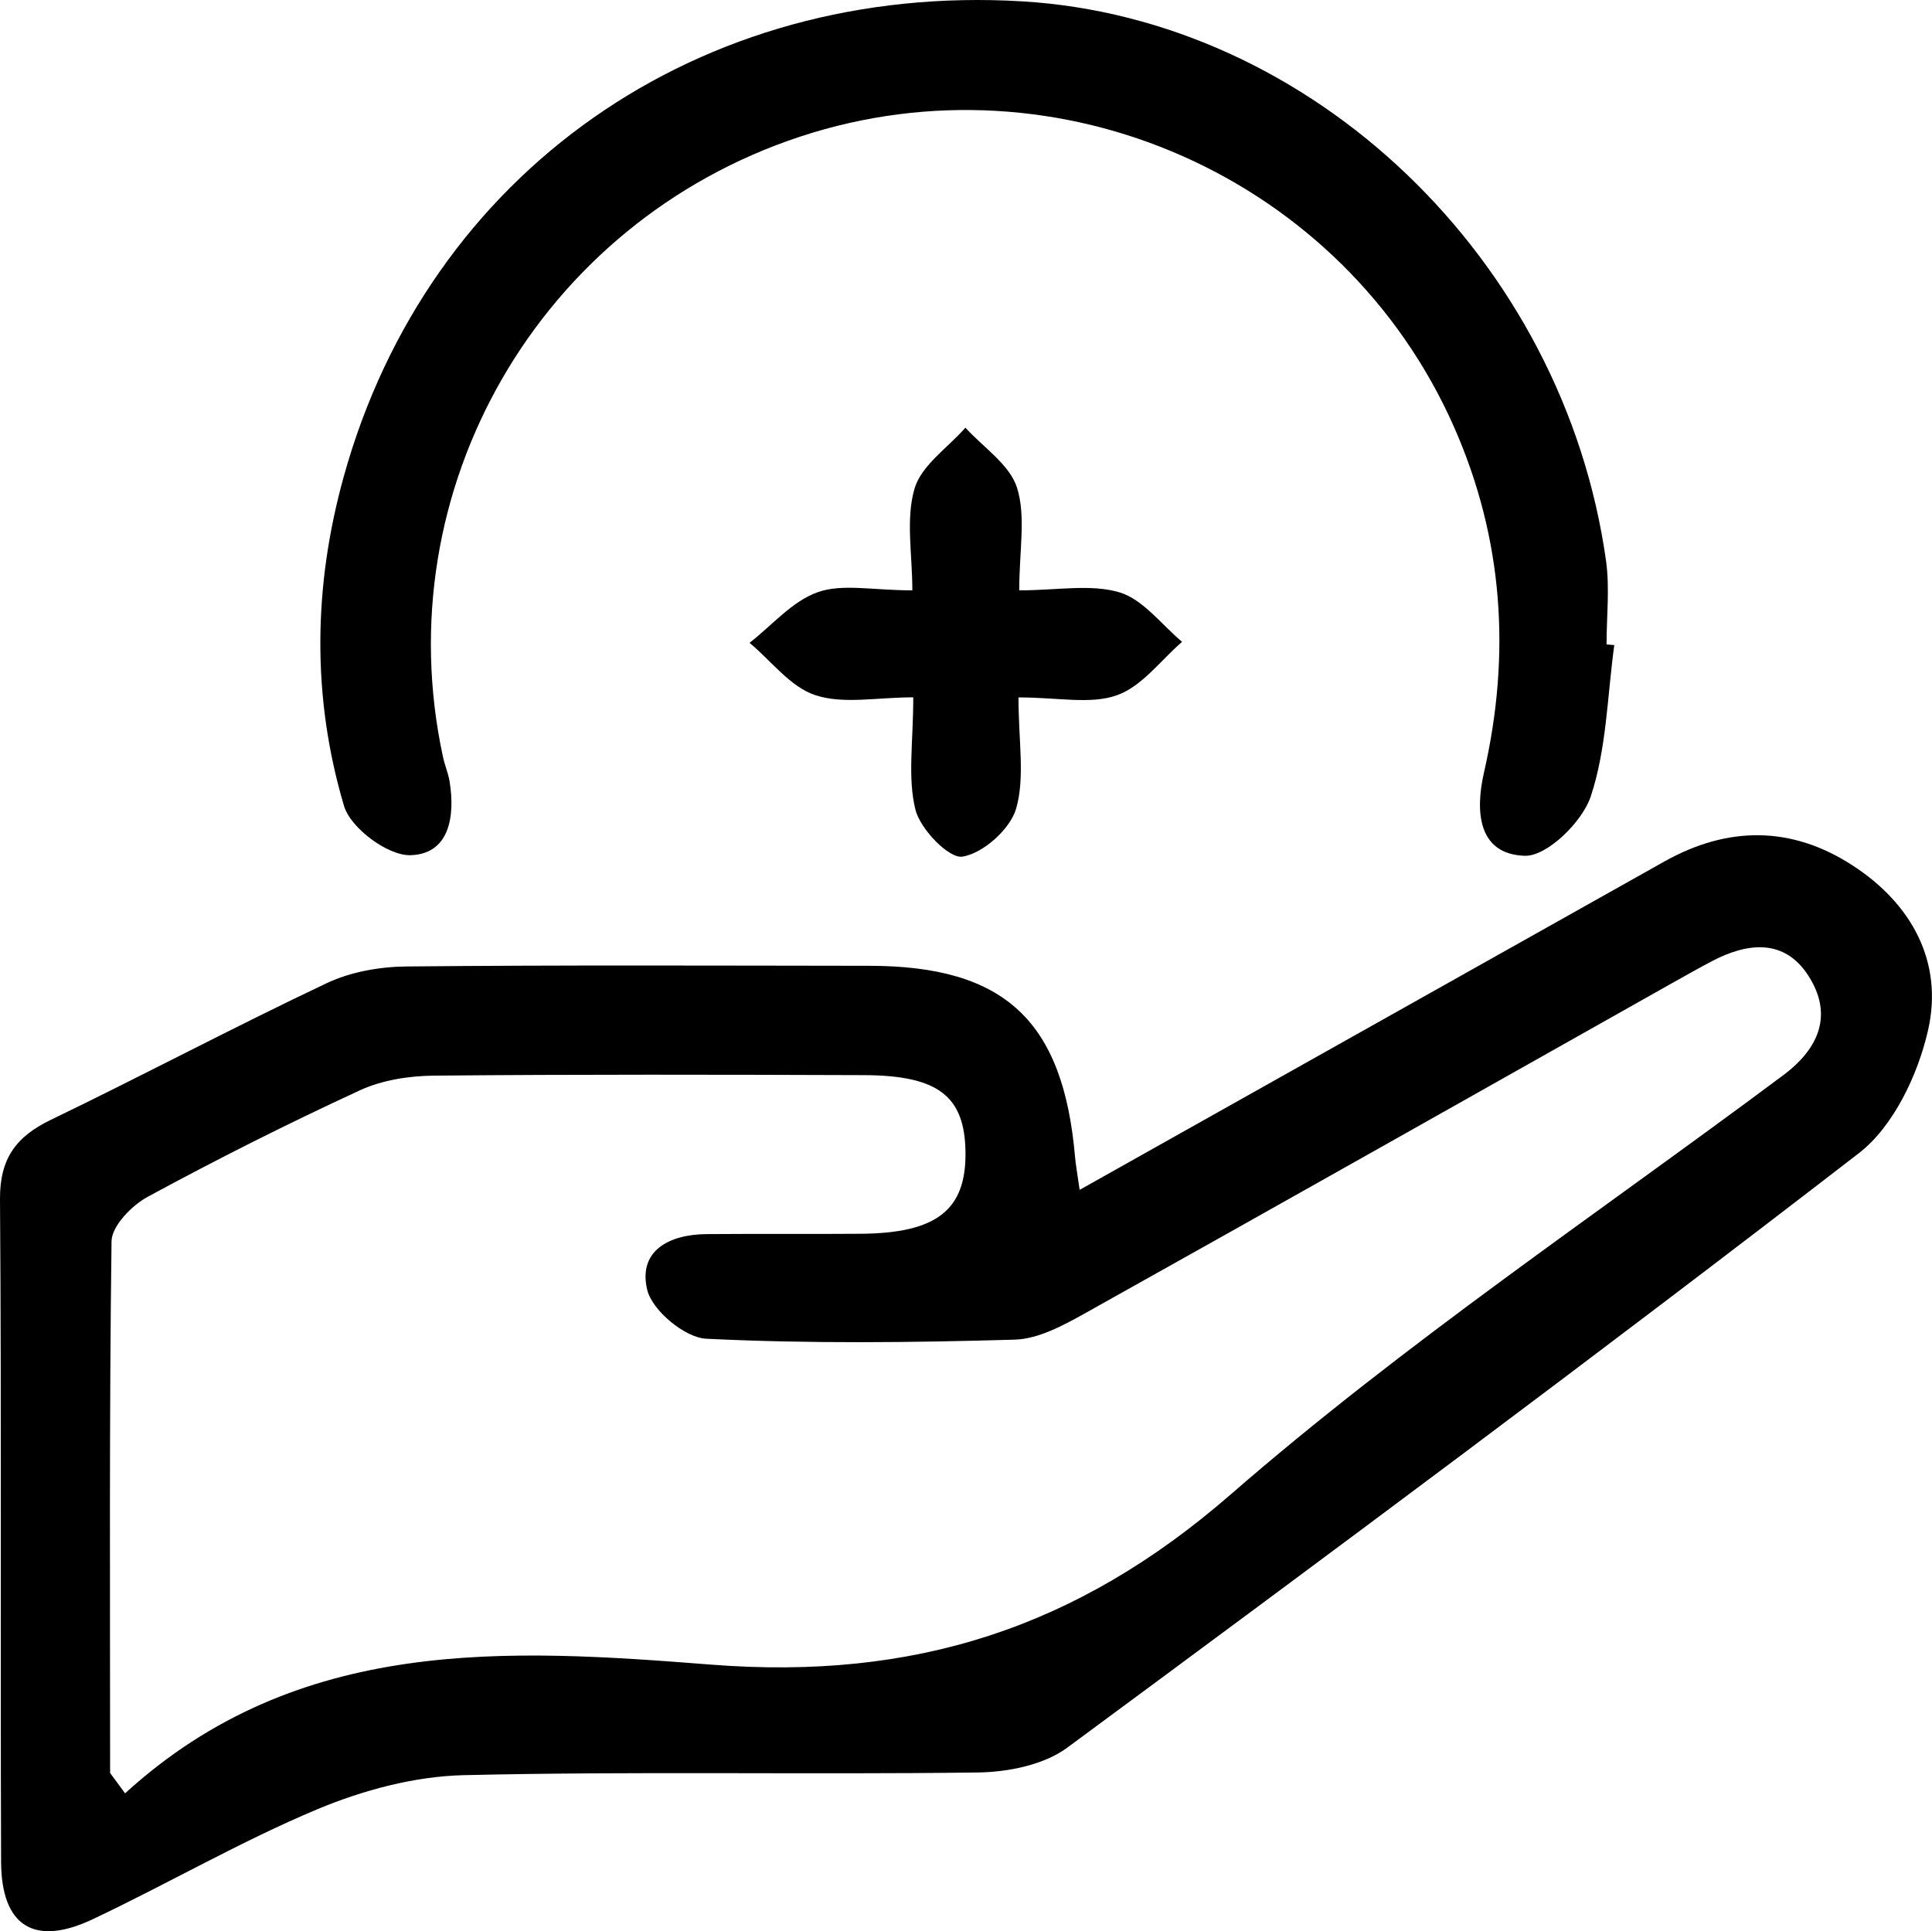 <!-- Generator: Adobe Illustrator 25.2.0, SVG Export Plug-In  -->
<svg version="1.1" xmlns="http://www.w3.org/2000/svg" xmlns:xlink="http://www.w3.org/1999/xlink" x="0px" y="0px"
	 width="22.968px" height="22.961px" viewBox="0 0 22.968 22.961"
	 style="overflow:visible;enable-background:new 0 0 22.968 22.961;" xml:space="preserve">
<defs>
</defs>
<g>
	<path d="M12.835,14.147c2.385-1.34,4.668-2.622,6.951-3.904c0.754-0.423,1.511-0.425,2.237,0.046
		c0.704,0.456,1.081,1.149,0.899,1.956c-0.12,0.531-0.411,1.148-0.825,1.467c-3.104,2.396-6.252,4.736-9.408,7.066
		c-0.278,0.206-0.704,0.291-1.062,0.296c-2.038,0.027-4.077-0.016-6.115,0.032c-0.585,0.014-1.196,0.178-1.739,0.405
		C2.859,21.894,1.997,22.396,1.1,22.82c-0.693,0.327-1.084,0.081-1.087-0.684C0.003,19.51,0.019,16.884,0,14.258
		c-0.003-0.481,0.189-0.743,0.603-0.943c1.099-0.53,2.177-1.103,3.28-1.625c0.285-0.135,0.63-0.196,0.949-0.199
		c1.834-0.018,3.669-0.01,5.504-0.008c1.606,0.002,2.303,0.651,2.444,2.269C12.788,13.847,12.806,13.941,12.835,14.147z
		 M1.309,21.08c0.059,0.081,0.119,0.161,0.178,0.242c2.06-1.88,4.554-1.719,6.971-1.53c2.399,0.187,4.34-0.429,6.172-2.023
		c2.069-1.8,4.365-3.34,6.568-4.984c0.436-0.325,0.593-0.728,0.301-1.183c-0.285-0.445-0.724-0.397-1.151-0.172
		c-0.157,0.083-0.312,0.171-0.468,0.258c-2.326,1.31-4.65,2.624-6.98,3.926c-0.26,0.145-0.555,0.306-0.839,0.314
		c-1.222,0.035-2.446,0.049-3.666-0.011c-0.253-0.012-0.643-0.337-0.701-0.582c-0.111-0.467,0.265-0.659,0.707-0.662
		c0.611-0.005,1.223,0.001,1.834-0.004c0.901-0.007,1.252-0.284,1.243-0.97c-0.008-0.665-0.322-0.912-1.203-0.916
		c-1.706-0.006-3.413-0.01-5.119,0.006c-0.296,0.003-0.615,0.053-0.881,0.176c-0.853,0.394-1.694,0.817-2.52,1.265
		c-0.189,0.103-0.427,0.347-0.429,0.529C1.298,16.866,1.309,18.973,1.309,21.08z"/>
	<path d="M19.191,7.67c-0.083,0.603-0.091,1.232-0.28,1.8c-0.101,0.303-0.52,0.713-0.784,0.705
		c-0.558-0.018-0.591-0.528-0.485-0.991c0.322-1.409,0.229-2.782-0.357-4.109c-1.311-2.966-4.694-4.465-7.771-3.451
		C6.41,2.647,4.58,5.824,5.266,8.998c0.021,0.099,0.063,0.195,0.079,0.294c0.068,0.417-0.004,0.865-0.468,0.876
		C4.61,10.174,4.168,9.846,4.09,9.583C3.706,8.291,3.724,6.97,4.087,5.665c1.004-3.62,4.232-5.878,8.064-5.649
		c3.447,0.206,6.44,3.068,6.942,6.653c0.045,0.325,0.006,0.661,0.006,0.993C19.13,7.665,19.16,7.668,19.191,7.67z"/>
	<path d="M12.108,8.292c0,0.523,0.079,0.95-0.028,1.322c-0.071,0.245-0.391,0.53-0.637,0.571c-0.16,0.027-0.502-0.325-0.56-0.558
		c-0.095-0.38-0.026-0.802-0.026-1.336c-0.432,0-0.829,0.084-1.162-0.025C9.398,8.17,9.17,7.859,8.911,7.643
		c0.267-0.208,0.507-0.495,0.81-0.602c0.293-0.104,0.651-0.022,1.125-0.022c0-0.432-0.08-0.848,0.026-1.209
		c0.081-0.277,0.395-0.486,0.605-0.725C11.69,5.32,12.004,5.524,12.091,5.8c0.107,0.342,0.026,0.743,0.026,1.219
		c0.454,0,0.85-0.078,1.192,0.024c0.282,0.085,0.499,0.384,0.744,0.588c-0.255,0.22-0.478,0.531-0.775,0.635
		C12.966,8.378,12.584,8.292,12.108,8.292z"/>
</g>
</svg>